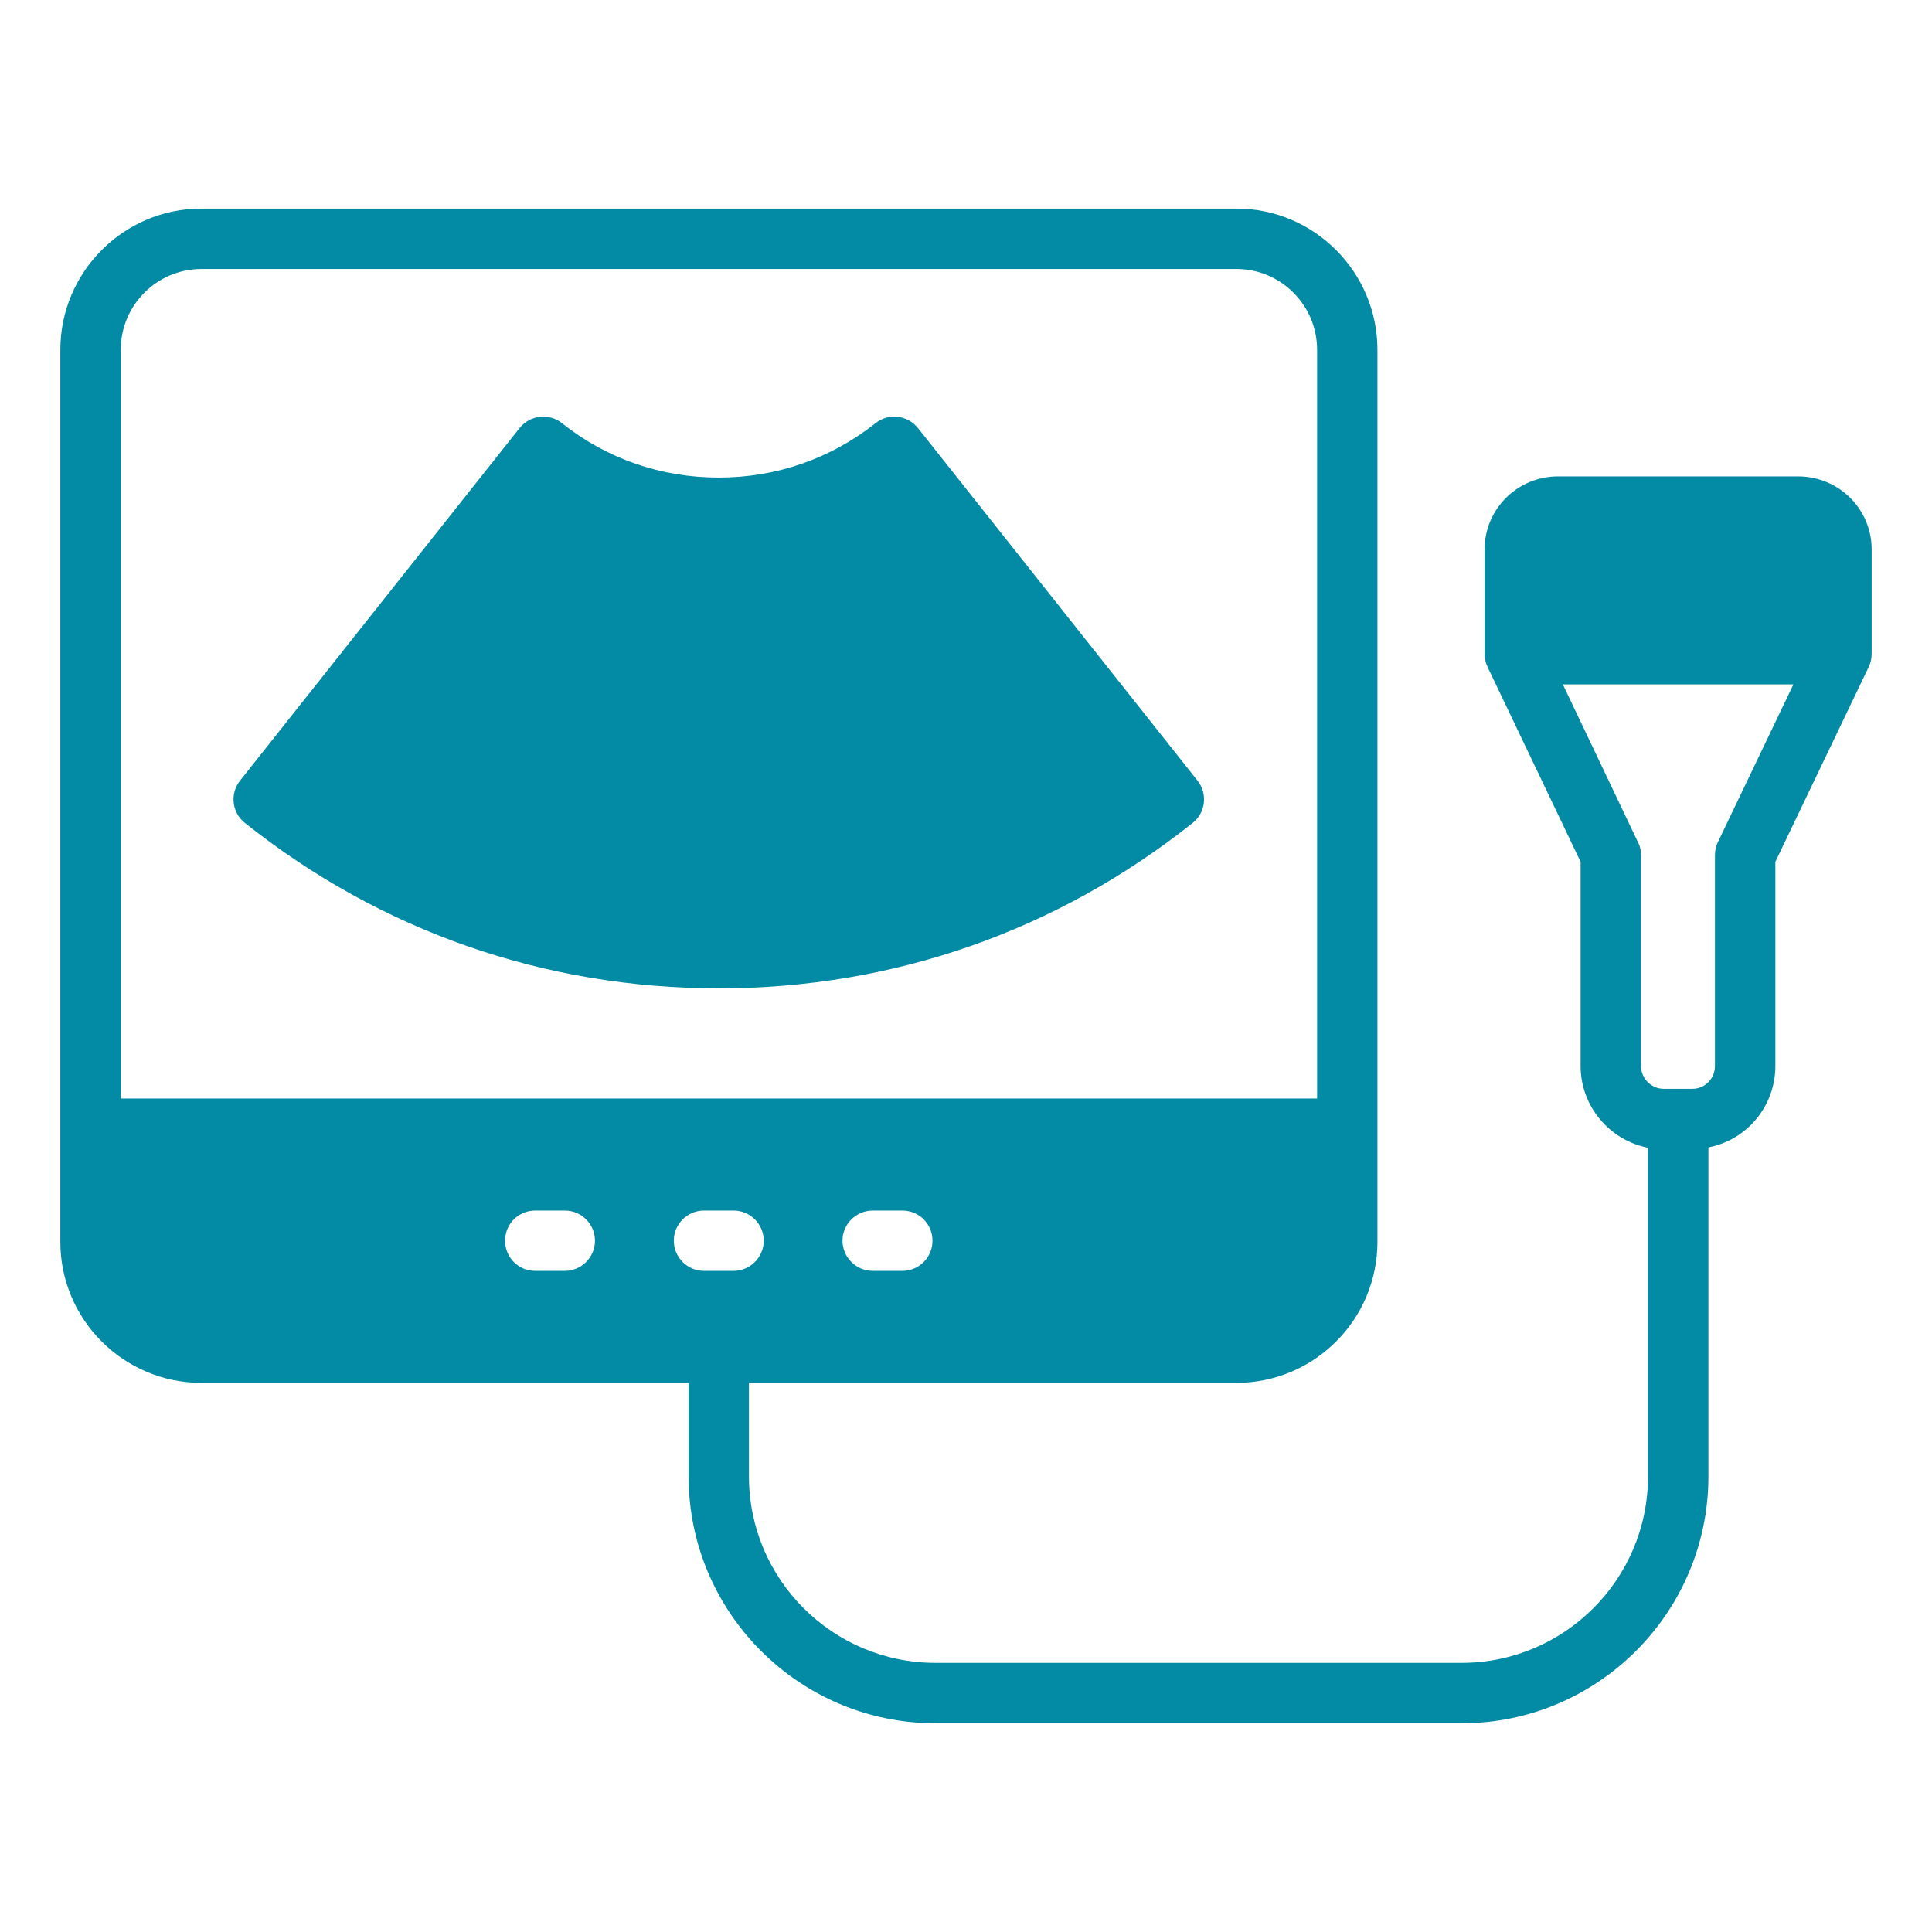 <svg width="26" height="26" viewBox="0 0 26 26" fill="none" xmlns="http://www.w3.org/2000/svg">
<g clip-path="url(#clip0_7_98)">
<path d="M12.354 5.761C12.212 5.586 11.96 5.553 11.781 5.696C11.176 6.175 10.445 6.427 9.673 6.427C8.897 6.427 8.166 6.175 7.564 5.696C7.479 5.627 7.374 5.598 7.264 5.61C7.158 5.622 7.061 5.675 6.992 5.761L3.23 10.506C3.092 10.68 3.12 10.936 3.295 11.074C5.127 12.533 7.333 13.301 9.673 13.301C12.013 13.301 14.219 12.533 16.051 11.074C16.226 10.936 16.254 10.68 16.116 10.506L12.354 5.761Z" fill="#038BA6"/>
<path d="M2.71 18.61H9.267V19.869C9.267 21.701 10.757 23.191 12.589 23.191H19.669C21.501 23.191 22.991 21.701 22.991 19.869V15.441C23.506 15.343 23.892 14.889 23.892 14.345V11.598L25.147 8.978C25.175 8.921 25.188 8.86 25.188 8.799V7.394C25.188 6.849 24.745 6.411 24.196 6.411H20.967C20.422 6.411 19.979 6.849 19.979 7.394V8.816C19.979 8.84 19.983 8.868 19.991 8.893C19.996 8.921 20.008 8.95 20.02 8.978L21.271 11.598V14.345C21.271 14.889 21.661 15.344 22.177 15.446C22.178 15.446 22.178 15.446 22.178 15.446V19.869C22.178 21.253 21.053 22.378 19.669 22.378H12.589C11.205 22.378 10.079 21.253 10.079 19.869V18.61H16.64C17.684 18.61 18.537 17.761 18.537 16.713V4.708C18.537 3.66 17.684 2.807 16.64 2.807H2.71C1.666 2.807 0.812 3.66 0.812 4.708V16.713C0.812 17.761 1.666 18.61 2.71 18.61ZM22.084 14.345V11.509C22.084 11.448 22.072 11.387 22.043 11.334L21.032 9.21H24.135L23.12 11.33C23.091 11.387 23.079 11.448 23.079 11.509V14.345C23.079 14.515 22.945 14.653 22.774 14.653H22.587C22.586 14.653 22.585 14.653 22.585 14.653C22.584 14.653 22.583 14.653 22.582 14.653H22.392C22.222 14.653 22.084 14.515 22.084 14.345ZM6.797 16.697C6.797 16.473 6.975 16.291 7.203 16.291H7.601C7.824 16.291 8.007 16.473 8.007 16.697C8.007 16.92 7.824 17.103 7.601 17.103H7.203C6.975 17.103 6.797 16.92 6.797 16.697ZM9.068 16.697C9.068 16.473 9.25 16.291 9.474 16.291H9.872C10.095 16.291 10.278 16.473 10.278 16.697C10.278 16.92 10.095 17.103 9.872 17.103H9.474C9.25 17.103 9.068 16.92 9.068 16.697ZM12.143 17.103H11.745C11.521 17.103 11.338 16.92 11.338 16.697C11.338 16.473 11.521 16.291 11.745 16.291H12.143C12.37 16.291 12.549 16.473 12.549 16.697C12.549 16.92 12.37 17.103 12.143 17.103ZM1.625 4.708C1.625 4.107 2.112 3.62 2.71 3.62H16.64C17.237 3.62 17.725 4.107 17.725 4.708V14.783H1.625V4.708Z" fill="#038BA6"/>
</g>
<defs>
<clipPath id="clip0_7_98">
<rect width="26" height="26" fill="white"/>
</clipPath>
</defs>
</svg>
